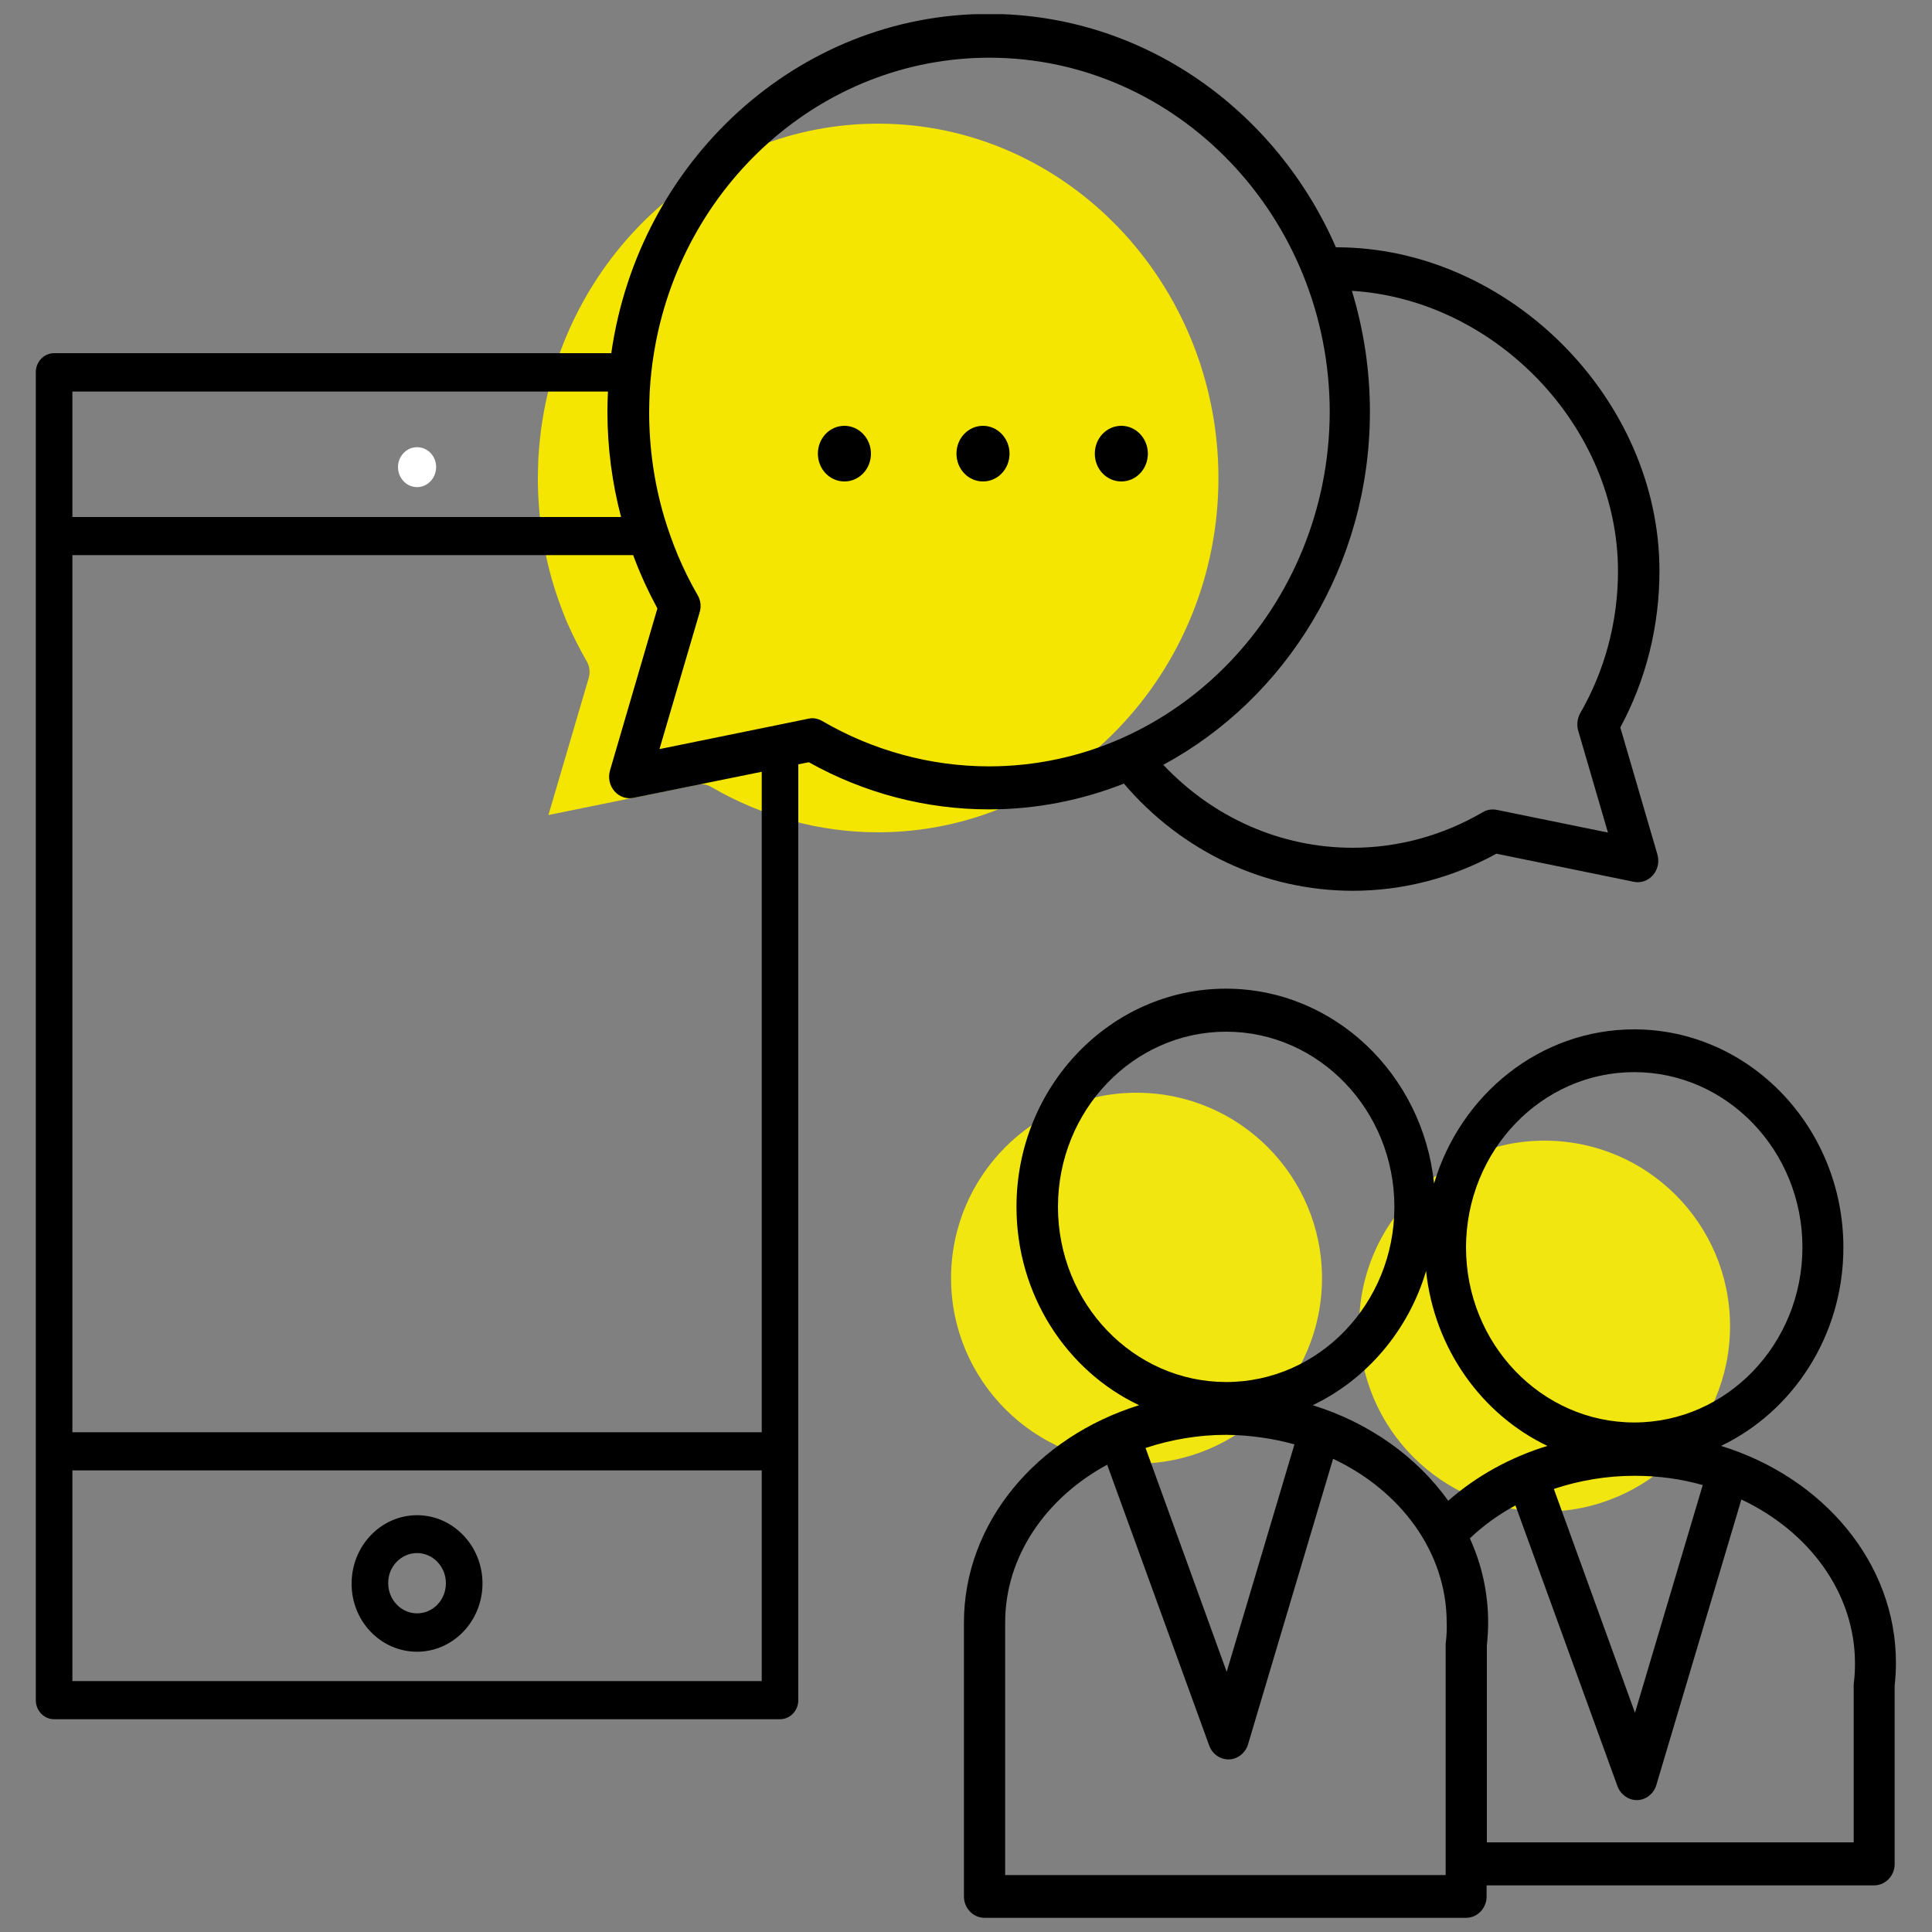 <?xml version="1.0" encoding="utf-8"?>
<!-- Generator: Adobe Illustrator 27.8.0, SVG Export Plug-In . SVG Version: 6.00 Build 0)  -->
<svg version="1.1" id="Calque_1" xmlns="http://www.w3.org/2000/svg" xmlns:xlink="http://www.w3.org/1999/xlink" x="0px" y="0px"
	 viewBox="0 0 75 75" style="enable-background:new 0 0 75 75;" xml:space="preserve">
<rect x="0" y="0" width="75" height="75" fill="#808080" stroke="none"/>
<style type="text/css">
	.st0{clip-path:url(#SVGID_00000020370248353420484320000015561203101921005707_);fill:#F2E611;}
	.st1{clip-path:url(#SVGID_00000020370248353420484320000015561203101921005707_);fill:#F4E600;}
	.st2{clip-path:url(#SVGID_00000020370248353420484320000015561203101921005707_);}
	.st3{clip-path:url(#SVGID_00000020370248353420484320000015561203101921005707_);fill:#FFFFFF;}
</style>
<g>
	<defs>
		<rect id="SVGID_1_" x="1.39" y="0.55" width="72.23" height="73.91"/>
	</defs>
	<clipPath id="SVGID_00000133501383867494404090000012235666529793689269_">
		<use xlink:href="#SVGID_1_"  style="overflow:visible;"/>
	</clipPath>
	<path style="clip-path:url(#SVGID_00000133501383867494404090000012235666529793689269_);fill:#F2E611;" d="M44.12,56.82
		c3.98,0,7.2-3.23,7.2-7.2c0-3.97-3.22-7.2-7.2-7.2s-7.2,3.23-7.2,7.2C36.92,53.59,40.15,56.82,44.12,56.82"/>
	<path style="clip-path:url(#SVGID_00000133501383867494404090000012235666529793689269_);fill:#F2E611;" d="M59.96,58.68
		c3.98,0,7.2-3.23,7.2-7.2c0-3.97-3.22-7.2-7.2-7.2s-7.2,3.23-7.2,7.2C52.76,55.45,55.99,58.68,59.96,58.68"/>
	<path style="clip-path:url(#SVGID_00000133501383867494404090000012235666529793689269_);fill:#F4E600;" d="M34.08,32.31
		c-2.26,0-4.5-0.61-6.47-1.76c-0.12-0.07-0.26-0.11-0.39-0.11c-0.05,0-0.1,0.01-0.15,0.02l-0.39,0.08l-1.42,0.29l-3.97,0.81
		l1.56-5.31c0.07-0.23,0.04-0.47-0.08-0.67c-0.29-0.5-0.54-1.01-0.77-1.53c-0.2-0.48-0.38-0.98-0.53-1.48
		c-0.39-1.31-0.59-2.69-0.59-4.09c0-0.26,0.01-0.52,0.02-0.78c0.03-0.5,0.08-1,0.16-1.48c1.04-6.52,6.48-11.5,13.03-11.5
		c7.28,0,13.21,6.18,13.21,13.77C47.29,26.13,41.36,32.31,34.08,32.31"/>
	<path style="clip-path:url(#SVGID_00000133501383867494404090000012235666529793689269_);" d="M16.19,60.29
		c0.62,0,1.12,0.53,1.12,1.17c0,0.65-0.5,1.17-1.12,1.17c-0.62,0-1.12-0.53-1.12-1.17C15.06,60.82,15.57,60.29,16.19,60.29
		 M16.19,64.12c1.4,0,2.54-1.19,2.54-2.65c0-1.46-1.14-2.65-2.54-2.65c-1.4,0-2.54,1.19-2.54,2.65
		C13.64,62.93,14.78,64.12,16.19,64.12"/>
	<path style="clip-path:url(#SVGID_00000133501383867494404090000012235666529793689269_);fill:#FFFFFF;" d="M16.19,17.36
		c-0.41,0-0.74,0.35-0.74,0.77c0,0.43,0.33,0.78,0.74,0.78c0.41,0,0.74-0.35,0.74-0.78C16.93,17.7,16.6,17.36,16.19,17.36"/>
	<path style="clip-path:url(#SVGID_00000133501383867494404090000012235666529793689269_);" d="M71.97,65.3
		c0,0.03-0.01,0.07-0.01,0.1v6.12H57.72v-7.65c0.03-0.29,0.05-0.59,0.05-0.88c0-1.16-0.25-2.26-0.71-3.27
		c0.52-0.5,1.12-0.93,1.77-1.28l3.96,10.9c0.12,0.32,0.42,0.54,0.75,0.54h0.02c0.34-0.01,0.64-0.25,0.74-0.59l3.3-11.08
		c2.63,1.24,4.41,3.63,4.41,6.36C72.01,64.81,72,65.05,71.97,65.3 M56.13,63.72c0,0.03-0.01,0.07-0.01,0.1v8.97h-17.1v-9.8
		c0-2.57,1.58-4.84,3.96-6.13l3.96,10.9c0.12,0.33,0.42,0.54,0.75,0.54h0.02c0.34-0.01,0.64-0.25,0.74-0.59l3.3-11.08
		c2.63,1.24,4.41,3.63,4.41,6.36C56.17,63.23,56.16,63.48,56.13,63.72 M50.25,56.07l-2.63,8.83l-3.15-8.69
		c0.97-0.32,2.03-0.51,3.13-0.51C48.53,55.71,49.42,55.84,50.25,56.07 M41.07,46.85c0-3.75,2.93-6.8,6.53-6.8
		c3.6,0,6.53,3.05,6.53,6.8c0,3.75-2.93,6.8-6.53,6.8C44,53.65,41.07,50.6,41.07,46.85 M60.07,56.13c-1.44,0.44-2.76,1.17-3.85,2.13
		c-1.22-1.71-3.07-3.03-5.26-3.71c2.09-1,3.71-2.89,4.4-5.21C55.68,52.36,57.52,54.91,60.07,56.13 M66.1,57.65l-2.63,8.84
		l-3.15-8.69c0.99-0.33,2.05-0.51,3.13-0.51C64.37,57.29,65.26,57.41,66.1,57.65 M63.44,41.62c3.6,0,6.53,3.05,6.53,6.8
		c0,3.75-2.93,6.8-6.53,6.8c-3.6,0-6.53-3.05-6.53-6.8C56.92,44.67,59.84,41.62,63.44,41.62 M66.81,56.13
		c2.8-1.34,4.75-4.29,4.75-7.7c0-4.67-3.65-8.47-8.12-8.47c-3.65,0-6.74,2.52-7.77,5.98c-0.44-4.24-3.89-7.56-8.08-7.56
		c-4.48,0-8.13,3.8-8.13,8.47c0,3.42,1.95,6.37,4.76,7.7c-3.96,1.23-6.8,4.55-6.8,8.44v10.63c0,0.46,0.36,0.83,0.8,0.83h18.69
		c0.44,0,0.8-0.37,0.8-0.83v-0.43h15.04c0.44,0,0.8-0.37,0.8-0.83v-6.91c0.03-0.29,0.05-0.59,0.05-0.88
		C73.61,60.67,70.77,57.35,66.81,56.13"/>
	<path style="clip-path:url(#SVGID_00000133501383867494404090000012235666529793689269_);" d="M61.27,28.38l1.15,3.94l-4.31-0.88
		c-0.19-0.04-0.38-0.01-0.55,0.09c-1.54,0.9-3.28,1.38-5.05,1.38c-2.78,0-5.41-1.16-7.35-3.22c4.76-2.57,8.02-7.75,8.02-13.71
		c0-1.64-0.25-3.21-0.7-4.69c5.57,0.34,10.33,5.27,10.33,10.88c0,1.96-0.51,3.87-1.48,5.54C61.23,27.91,61.2,28.15,61.27,28.38
		 M38.39,29.75c-2.26,0-4.5-0.61-6.47-1.76c-0.12-0.07-0.26-0.11-0.39-0.11c-0.05,0-0.1,0.01-0.15,0.02l-0.39,0.08l-1.42,0.29
		l-3.97,0.81l1.56-5.31c0.07-0.23,0.04-0.47-0.08-0.67c-0.29-0.5-0.54-1.01-0.76-1.53c-0.2-0.48-0.38-0.98-0.53-1.48
		c-0.39-1.31-0.59-2.69-0.59-4.09c0-0.26,0.01-0.52,0.02-0.78c0.03-0.5,0.08-1,0.16-1.48c1.04-6.52,6.48-11.5,13.03-11.5
		c7.28,0,13.21,6.18,13.21,13.77C51.59,23.57,45.67,29.75,38.39,29.75 M29.57,55.6H2.81V21.55h21.77c0.26,0.71,0.58,1.4,0.94,2.07
		l-1.84,6.29c-0.08,0.28-0.02,0.58,0.17,0.8c0.19,0.22,0.47,0.32,0.75,0.26l4.97-1.01V55.6z M29.57,65.26H2.81v-8.18h26.76V65.26z
		 M2.81,15.2H23.6c-0.01,0.26-0.02,0.52-0.02,0.78c0,1.39,0.18,2.76,0.53,4.09H2.81V15.2z M62.9,28.24c1-1.85,1.52-3.94,1.52-6.08
		c0-6.69-5.86-12.56-12.54-12.56l-0.02,0c-2.33-5.34-7.49-9.06-13.48-9.06c-7.43,0-13.59,5.73-14.65,13.17H2.1
		c-0.39,0-0.71,0.33-0.71,0.74V66c0,0.41,0.32,0.74,0.71,0.74h28.18c0.39,0,0.71-0.33,0.71-0.74V29.67l0.41-0.08
		c2.14,1.2,4.55,1.83,6.99,1.83c1.85,0,3.61-0.36,5.24-1c2.26,2.65,5.48,4.16,8.89,4.16c1.94,0,3.86-0.5,5.57-1.44l5.33,1.09
		c0.28,0.06,0.56-0.04,0.75-0.26c0.19-0.22,0.25-0.52,0.17-0.8L62.9,28.24z"/>
	<path style="clip-path:url(#SVGID_00000133501383867494404090000012235666529793689269_);" d="M32.78,18.69
		c0.57,0,1.03-0.48,1.03-1.08c0-0.59-0.46-1.08-1.03-1.08c-0.57,0-1.03,0.48-1.03,1.08C31.75,18.21,32.21,18.69,32.78,18.69"/>
	<path style="clip-path:url(#SVGID_00000133501383867494404090000012235666529793689269_);" d="M38.16,18.69
		c0.57,0,1.03-0.48,1.03-1.08c0-0.59-0.46-1.08-1.03-1.08c-0.57,0-1.03,0.48-1.03,1.08C37.13,18.21,37.59,18.69,38.16,18.69"/>
	<path style="clip-path:url(#SVGID_00000133501383867494404090000012235666529793689269_);" d="M43.53,18.69
		c0.57,0,1.03-0.48,1.03-1.08c0-0.59-0.46-1.08-1.03-1.08c-0.57,0-1.03,0.48-1.03,1.08C42.5,18.21,42.96,18.69,43.53,18.69"/>
</g>
</svg>

